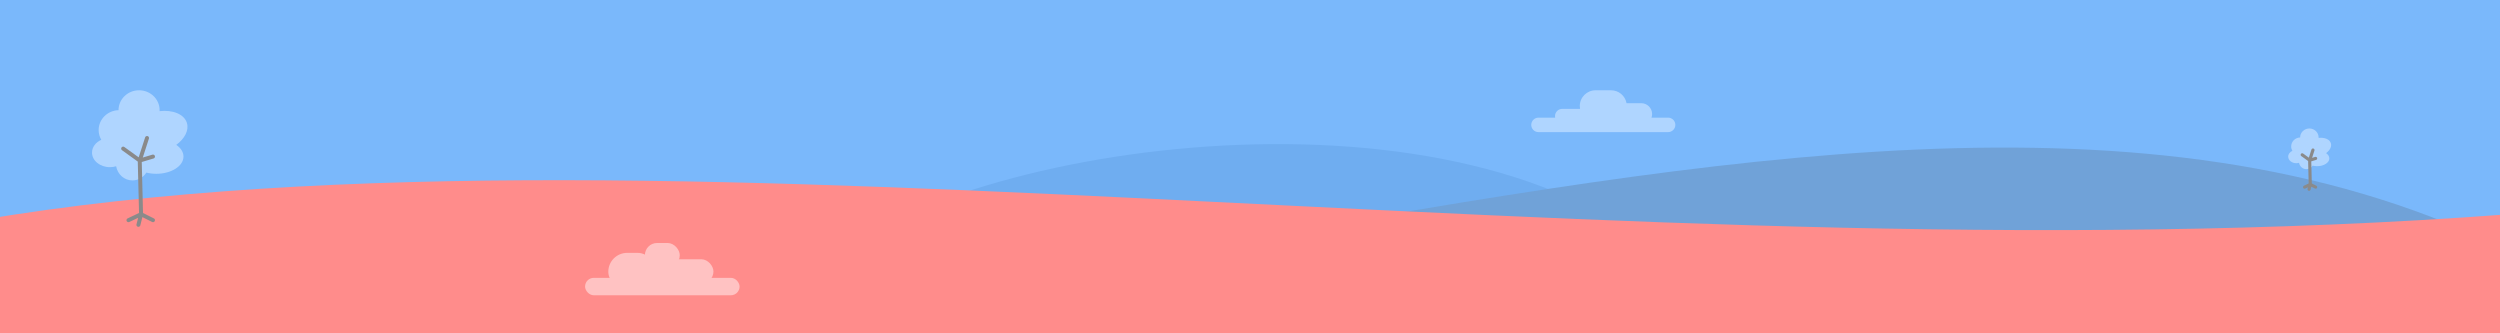 <svg width="1440" height="192" viewBox="0 0 1440 192" fill="none" xmlns="http://www.w3.org/2000/svg">
<g clip-path="url(#clip0_241_988)">
<rect width="1440" height="192" fill="#7AB8FB"/>
<path d="M474 152.671C555.5 81.671 843.5 40.171 963.5 152.671C885.5 181.171 527.5 197.671 474 152.671Z" fill="#6FADF0"/>
<path d="M-27 153.422C516.5 299.398 1112 -75.602 1493 171.922V317.422H-27V153.422Z" fill="#70A2D8"/>
<path d="M1470 121.422C929.5 167 350.5 52.5 -50 133.922V285.422H1470V121.422Z" fill="#FF8C8B"/>
<path fill-rule="evenodd" clip-rule="evenodd" d="M91.927 64.014C91.936 63.828 91.941 63.641 91.941 63.453C91.941 57.128 86.642 52 80.106 52C73.57 52 68.271 57.128 68.271 63.453L68.271 63.459C61.911 63.654 56.818 68.705 56.818 74.906C56.818 76.949 57.37 78.866 58.338 80.526C55.156 81.956 53 84.716 53 87.887C53 92.525 57.615 96.286 63.308 96.286C64.569 96.286 65.778 96.101 66.895 95.763C67.697 100.402 71.597 103.921 76.288 103.921C79.637 103.921 82.583 102.127 84.286 99.413C86.065 99.859 88.004 100.103 90.032 100.103C98.677 100.103 105.685 95.659 105.685 90.177C105.685 87.579 104.11 85.213 101.532 83.444C106.412 79.84 108.972 74.996 107.645 70.769C106.073 65.764 99.535 63.165 91.927 64.014Z" fill="#AFD5FF"/>
<path d="M73.998 126.828L81.251 123.392M81.251 123.392L79.724 129.5M81.251 123.392L88.123 126.828M81.251 123.392L80.488 92.468M80.488 92.468L70.943 85.596M80.488 92.468L84.687 79.488M80.488 92.468L88.123 90.177" stroke="#8A8A8A" stroke-width="2.291" stroke-linecap="round"/>
<path fill-rule="evenodd" clip-rule="evenodd" d="M1335.51 79.426C1335.52 79.342 1335.52 79.257 1335.52 79.172C1335.52 76.316 1333.14 74 1330.19 74C1327.25 74 1324.87 76.316 1324.87 79.172L1324.87 79.175C1322.01 79.263 1319.72 81.544 1319.72 84.345C1319.72 85.267 1319.97 86.133 1320.4 86.883C1318.97 87.529 1318 88.775 1318 90.207C1318 92.302 1320.08 94 1322.64 94C1323.2 94 1323.75 93.917 1324.25 93.764C1324.61 95.859 1326.37 97.448 1328.48 97.448C1329.98 97.448 1331.31 96.638 1332.08 95.412C1332.88 95.614 1333.75 95.724 1334.66 95.724C1338.55 95.724 1341.7 93.717 1341.7 91.241C1341.7 90.068 1340.99 88.999 1339.83 88.2C1342.03 86.573 1343.18 84.385 1342.58 82.476C1341.88 80.216 1338.94 79.042 1335.51 79.426Z" fill="#AFD5FF"/>
<path d="M1327.45 107.793L1330.71 106.241M1330.71 106.241L1330.02 109M1330.71 106.241L1333.8 107.793M1330.71 106.241L1330.37 92.276M1330.37 92.276L1326.07 89.172M1330.37 92.276L1332.26 86.414M1330.37 92.276L1333.8 91.241" stroke="#8A8A8A" stroke-width="1.81" stroke-linecap="round"/>
<path fill-rule="evenodd" clip-rule="evenodd" d="M919.038 52C914.026 52 909.964 56.062 909.964 61.074C909.964 61.632 910.015 62.179 910.111 62.71H899.849C897.549 62.71 895.685 64.574 895.685 66.875C895.685 67.181 895.718 67.48 895.78 67.767H886.165C883.865 67.767 882 69.632 882 71.932C882 74.232 883.865 76.097 886.165 76.097H960.835C963.135 76.097 965 74.232 965 71.932C965 69.632 963.135 67.767 960.835 67.767H951.257C951.488 67.116 951.613 66.415 951.613 65.685C951.613 62.234 948.816 59.437 945.366 59.437H936.889C936.118 55.207 932.415 52 927.962 52H919.038Z" fill="#AFD5FF"/>
<rect x="337" y="160.034" width="89" height="10.038" rx="5.019" fill="#FFC2C2"/>
<rect x="350.383" y="145.647" width="27.771" height="21.748" rx="10.874" fill="#FFC2C2"/>
<rect x="372.801" y="149.327" width="38.143" height="14.053" rx="7.026" fill="#FFC2C2"/>
<rect x="371.462" y="139.959" width="20.075" height="14.053" rx="7.026" fill="#FFC2C2"/>
</g>
<defs>
<clipPath id="clip0_241_988">
<rect width="1440" height="192" fill="white"/>
</clipPath>
</defs>
</svg>
